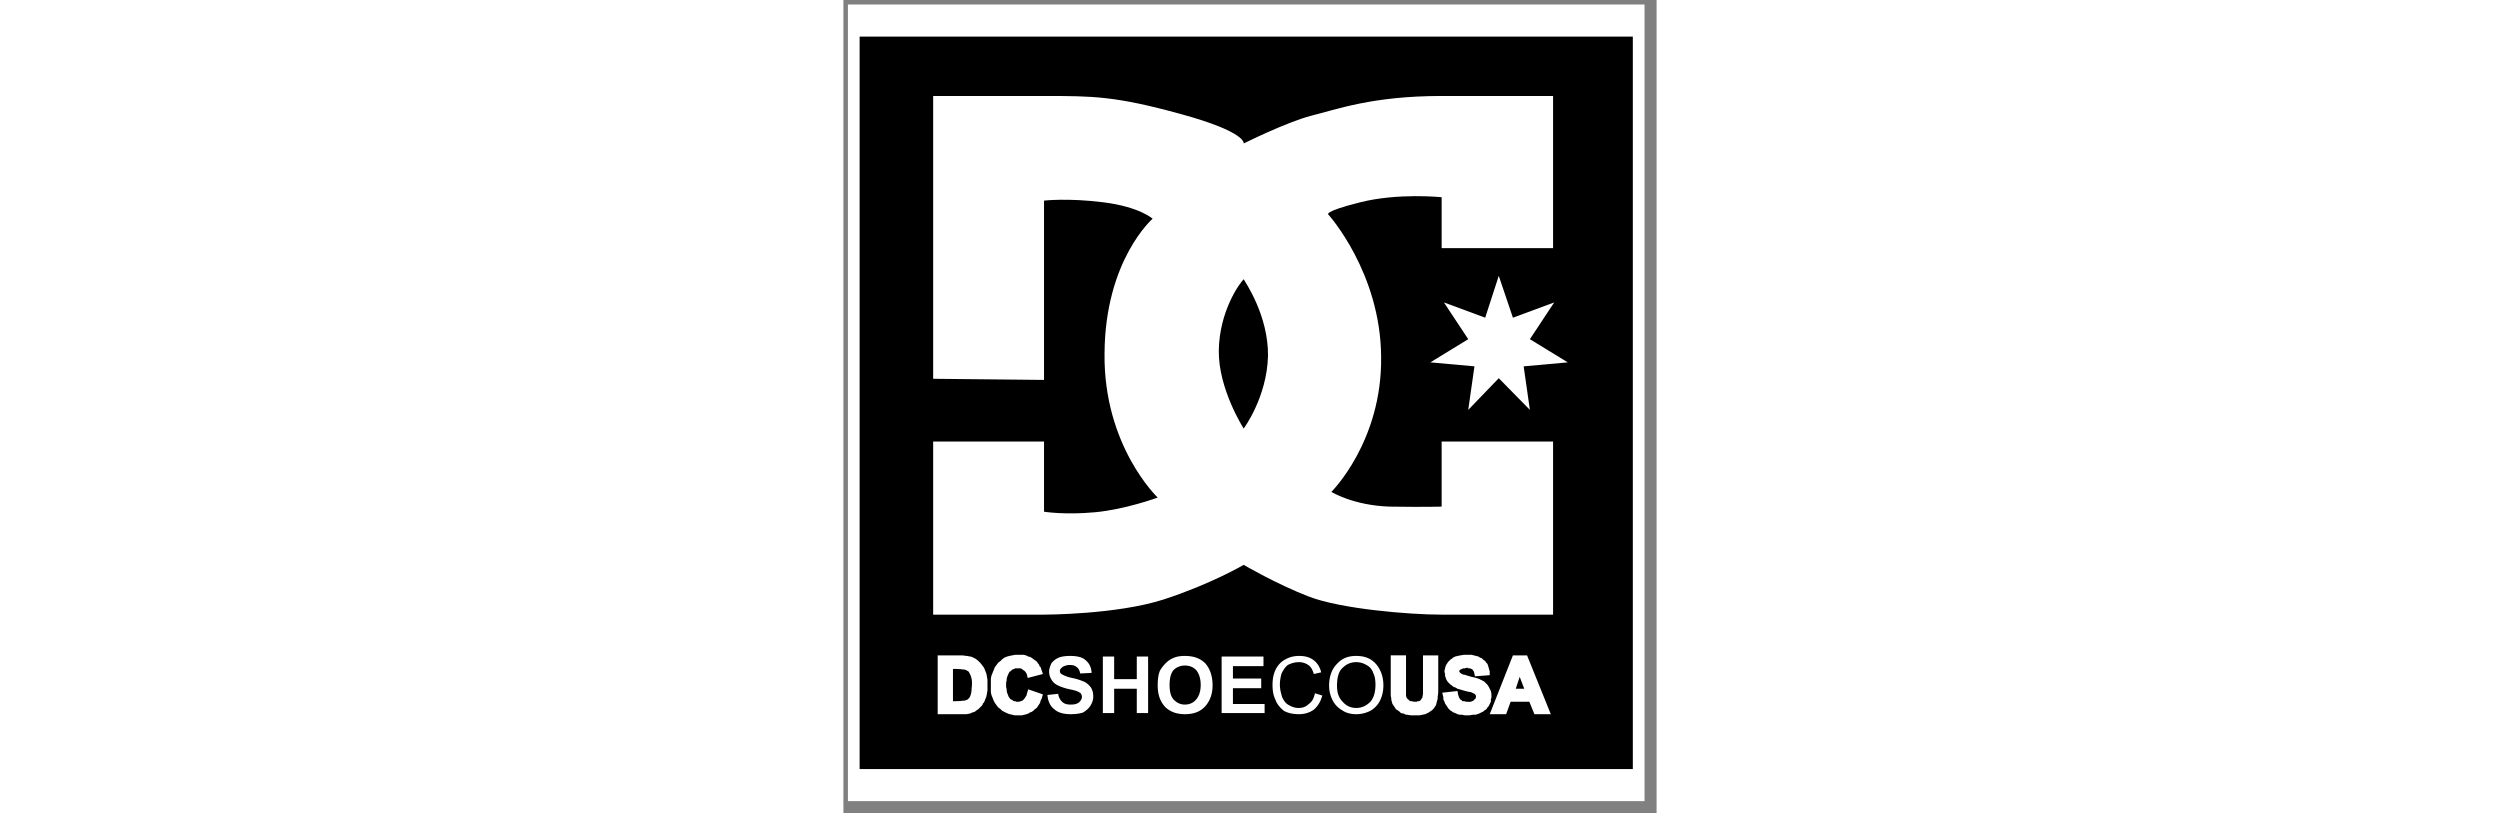 <svg xmlns="http://www.w3.org/2000/svg" height="64" viewBox="-1.09 -1.09 196.76 196.76"><rect x="-1.09" y="-1.09" width="196.76" height="196.76" fill="#808080" stroke="none"/><g fill-rule="evenodd" clip-rule="evenodd"><path fill="#fff" d="M0 0h192.756v192.756H0V0z"></path><path d="M2.834 184.994h187.088V7.762H2.834v177.232z"></path><path d="M20.626 22.132h26.825c11.77 0 17.244 0 33.119 4.379 16.013 4.38 15.192 7.118 15.192 7.118s10.127-5.064 16.286-6.706c6.158-1.506 14.779-4.791 31.613-4.791h26.963v36.815h-26.963V46.629s-10.537-1.094-19.707 1.232c-9.305 2.326-7.664 3.01-7.664 3.01s12.592 13.96 12.729 34.353c.273 20.528-12.043 32.709-12.043 32.709s5.336 3.285 14.096 3.559c8.621.137 12.59 0 12.59 0v-15.74h26.963v41.881h-26.963c-7.801 0-24.359-1.369-32.16-4.381-7.801-3.01-15.739-7.664-15.739-7.664s-7.938 4.654-19.298 8.35c-11.359 3.695-29.014 3.695-29.014 3.695H20.626v-41.881h26.825v16.973s4.926.82 12.317.135c7.39-.684 15.19-3.557 15.19-3.557s-13.138-12.455-12.864-34.9c.137-22.582 11.633-32.572 11.633-32.572s-3.147-2.874-11.906-3.969c-8.622-1.095-14.37-.411-14.37-.411v43.385l-26.825-.274v-68.43zm75.137 44.342c-1.096 1.095-5.886 7.801-6.022 17.245-.137 9.307 6.022 18.887 6.022 18.887s5.61-7.527 5.883-17.519c.139-9.853-5.609-18.066-5.883-18.613z" fill="#fff"></path><path fill="#fff" d="M157.486 65.653l3.422 10.129 9.99-3.697-5.884 8.897 9.168 5.61-10.674.959 1.506 10.539-7.528-7.666-7.39 7.666 1.506-10.539-10.676-.959 9.17-5.61-5.885-8.897 9.99 3.697 3.285-10.129zM118.344 164.877c0 1.643.41 2.873 1.369 3.832.82.957 1.916 1.504 3.285 1.504 1.367 0 2.463-.547 3.422-1.504.82-.959 1.23-2.328 1.23-4.107 0-1.094-.137-2.051-.547-2.873-.275-.822-.822-1.506-1.643-1.916a4.737 4.737 0 0 0-2.463-.684c-1.232 0-2.326.41-3.285 1.369-.958.82-1.368 2.326-1.368 4.379zm-1.914 0c0-2.326.684-4.105 1.914-5.338 1.232-1.369 2.736-1.916 4.654-1.916 1.367 0 2.463.273 3.422.822 1.094.684 1.777 1.504 2.326 2.6.547 1.094.82 2.326.82 3.695 0 1.367-.273 2.6-.82 3.695a5.813 5.813 0 0 1-2.326 2.463c-1.096.547-2.191.82-3.422.82-1.232 0-2.465-.273-3.422-.957a5.813 5.813 0 0 1-2.326-2.463 7.825 7.825 0 0 1-.82-3.421zm-3.424 1.779l1.779.547c-.41 1.506-1.094 2.602-2.053 3.422-.957.684-2.189 1.094-3.559 1.094-1.504 0-2.736-.273-3.693-.82-.822-.686-1.643-1.506-2.055-2.738-.547-1.094-.684-2.326-.684-3.559 0-1.504.273-2.736.822-3.83.547-.959 1.23-1.779 2.326-2.326.959-.549 2.053-.822 3.283-.822 1.369 0 2.465.273 3.424.957.957.686 1.641 1.779 1.914 3.012l-1.779.41c-.273-.957-.684-1.779-1.367-2.189-.547-.41-1.369-.684-2.191-.684-1.094 0-1.916.273-2.736.684-.684.547-1.094 1.232-1.506 2.053-.273.959-.41 1.779-.41 2.736 0 1.096.273 2.055.549 3.012.41.822.82 1.506 1.641 1.916.686.41 1.506.684 2.326.684.959 0 1.781-.273 2.465-.957.82-.549 1.23-1.371 1.504-2.602zm-22.581 4.789V157.76h10.127v2.326h-7.391v3.012h6.844v2.326h-6.844v3.832h7.664v2.189h-10.4zm-12.592-6.843c0 1.645.274 2.738.958 3.559.821.822 1.643 1.232 2.737 1.232 1.095 0 2.053-.41 2.737-1.232.685-.82 1.095-1.914 1.095-3.559 0-1.504-.41-2.736-1.095-3.557-.685-.686-1.505-1.096-2.737-1.096-1.094 0-2.053.41-2.737 1.096-.683.82-.958 2.053-.958 3.557zm-2.874.138c0-1.369.138-2.602.548-3.559a8.778 8.778 0 0 1 1.369-1.779c.547-.549 1.094-.957 1.779-1.232.82-.41 1.779-.547 2.873-.547 2.053 0 3.696.547 4.928 1.779 1.094 1.23 1.779 3.01 1.779 5.338 0 2.189-.685 3.832-1.779 5.064-1.231 1.367-2.875 1.914-4.928 1.914-1.916 0-3.558-.547-4.79-1.779-1.231-1.367-1.779-3.009-1.779-5.199zm-13.275 6.705V157.76h2.737v5.475h5.474v-5.475h2.738v13.686h-2.738v-5.885h-5.474v5.885h-2.737v-.001zm-13.412-4.379l2.601-.273c.137.957.547 1.506.958 1.916.547.547 1.231.684 2.053.684.958 0 1.505-.137 2.053-.547.411-.41.685-.822.685-1.369 0-.273-.136-.547-.273-.82-.273-.137-.547-.41-1.095-.549-.273-.137-.958-.273-2.19-.547-1.505-.41-2.463-.82-3.147-1.367-.821-.822-1.231-1.781-1.231-2.738 0-.822.274-1.369.548-2.053a4.418 4.418 0 0 1 1.779-1.369c.684-.273 1.642-.41 2.737-.41 1.642 0 3.011.273 3.832 1.096.821.684 1.368 1.779 1.368 3.01l-2.737.137c-.136-.684-.41-1.232-.821-1.506-.41-.41-.958-.547-1.779-.547-.685 0-1.368.273-1.779.547-.273.273-.547.547-.547.822 0 .41.137.684.411.82.41.273 1.231.686 2.601.959 1.368.273 2.326.684 3.011.957a4.904 4.904 0 0 1 1.506 1.369c.41.684.547 1.369.547 2.189 0 .822-.273 1.506-.685 2.189-.41.686-1.094 1.232-1.779 1.643-.82.273-1.779.41-3.011.41-1.779 0-3.147-.41-3.969-1.23-.962-.684-1.51-1.917-1.647-3.423zM21.721 157.486h5.748c.548 0 .958.137 1.369.137l.684.137c.274 0 .548.137.822.273l.273.137.274.137.546.412.274.273.411.41.41.547.411.549.273.684.274.684.137.686.137.82V165.971l-.137.822-.137.684-.274.684-.273.686-.273.273-.137.41-.274.275-.273.273-.41.41-.411.273-.547.41-.547.137-.548.273c-.274 0-.684.137-.958.137h-6.844v-14.232zm3.696 3.285v7.801c.821 0 1.643 0 2.601-.137h.273c.274-.137.411-.137.685-.275l.411-.41c.41-.684.546-1.504.546-2.326.138-.957.138-1.916-.136-2.736l-.137-.412c-.137-.273-.273-.547-.411-.82-.136-.137-.273-.137-.41-.273-.137-.137-.411-.137-.548-.275h-.41c-.822-.137-1.643-.137-2.464-.137zm18.202 4.926l3.559 1.232-.274.957-.274.549-.136.547-.274.41-.274.412-.273.408-.411.275-.411.41-.41.273-.411.137-.411.273-.41.137-.547.139-.548.137H40.335l-.548-.137-.684-.139-.684-.273-.548-.273-.548-.273-.41-.41-.548-.41-.411-.549-.41-.547-.274-.547-.274-.686-.273-.684-.137-.686V163.097l.137-.686.273-.684.274-.684.274-.686.41-.547.411-.547.548-.412.41-.408.548-.412.684-.273.547-.137.684-.137.685-.137h2.052l.547.137.548.273.548.137.41.273.548.41.41.273.274.275.137.273.274.273.136.41.273.273.137.412.137.41.274.82-3.695.959-.138-.686-.136-.41-.274-.41-.273-.273-.274-.137-.274-.273-.41-.139H40.47l-.274.139-.273.135h-.138l-.273.275-.137.137-.274.137-.136.273-.138.273-.136.273-.137.412-.136.41v.41l-.138.547v1.096l.138.547v.41l.136.549.137.273.136.41.138.273.136.137.137.273.273.137.273.139.138.137.273.137h.274l.273.137h.685l.41-.137.41-.137.274-.275.138-.137.273-.41.274-.41.136-.547.277-.953zM163.645 165.561l-1.096-2.873-.957 2.873h2.053zm6.431 6.158h-3.969l-1.23-3.01h-4.518l-1.094 3.01h-3.969l5.611-14.232h3.42l5.749 14.232zm-26.275-5.199l.273 1.094v.547l.273.549.137.41.273.41.273.41.275.412.408.41.412.273.41.273.41.137.547.273.549.139h.547l.684.137h1.096l.82-.137h.686l.41-.139.41-.137.273-.137.273-.137.273-.137.275-.137.273-.273.273-.137.273-.273.137-.273.273-.273.139-.275.137-.273.135-.273.139-.273v-.685l.137-.273V166.795l-.137-.686-.139-.273-.135-.273-.137-.273-.139-.273-.273-.412-.41-.408-.41-.412-.547-.273-.549-.273c-.684-.273-1.23-.41-1.916-.547l-.957-.275c-.412-.137-.686-.273-1.096-.273-.273-.137-.547-.273-.82-.547-.137-.137-.137-.273 0-.547.137-.139.547-.273.82-.412h.41c.137-.135.412-.135.686-.135.137.135.41.135.547.135s.273.139.41.139c.137.135.273.135.273.273.139.137.273.273.273.41.139.273.139.684.275 1.096l3.559-.275v-.957l-.137-.412-.139-.547-.135-.41-.139-.41-.273-.273-.273-.412-.41-.273-.41-.41-.412-.137-.41-.273-.547-.137-.549-.137-.547-.137H149l-.82.137-.686.137-.547.137-.547.273-.273.273-.273.139-.273.273-.139.135-.273.275-.137.273-.137.137-.273.547-.137.547-.137.549v.273l.137.547v.41l.137.412.137.41.137.273.273.41.273.275.412.408.273.139.273.273.273.137.41.137.41.273.549.137c.82.273 1.779.549 2.736.684l.273.139c.275.137.686.273.822.547s.137.547 0 .82l-.137.137-.41.412-.275.137-.41.137H149.684l-.549-.137h-.41l-.273-.273-.273-.139-.273-.41-.139-.41-.135-.41-.139-.822-3.692.406zm-12.455-9.034h3.695v9.717c0 .137.137.41.137.547.137.137.137.273.273.273l.41.412.273.137h.275l.547.137h.684c.139-.137.273-.137.549-.137l.273-.137c.137-.137.273-.275.273-.412l.273-.273c0-.41.137-.684.137-1.094v-9.17h3.695v8.074c0 .686 0 1.232-.137 1.916 0 .273 0 .684-.137.959l-.137.547-.137.547-.273.41-.275.412-.41.41-.41.273-.41.273-.549.273-.273.137-.684.139-.686.137h-1.641c-.41 0-.822 0-1.232-.137h-.41l-.273-.139-.273-.137-.686-.137-.41-.41-.41-.273-.412-.273c-.135-.275-.273-.41-.41-.684-.137-.139-.273-.412-.41-.549l-.137-.547c-.137-.273-.137-.549-.137-.822-.137-.41-.137-.82-.137-1.23v-9.169h.002z"></path></g></svg>